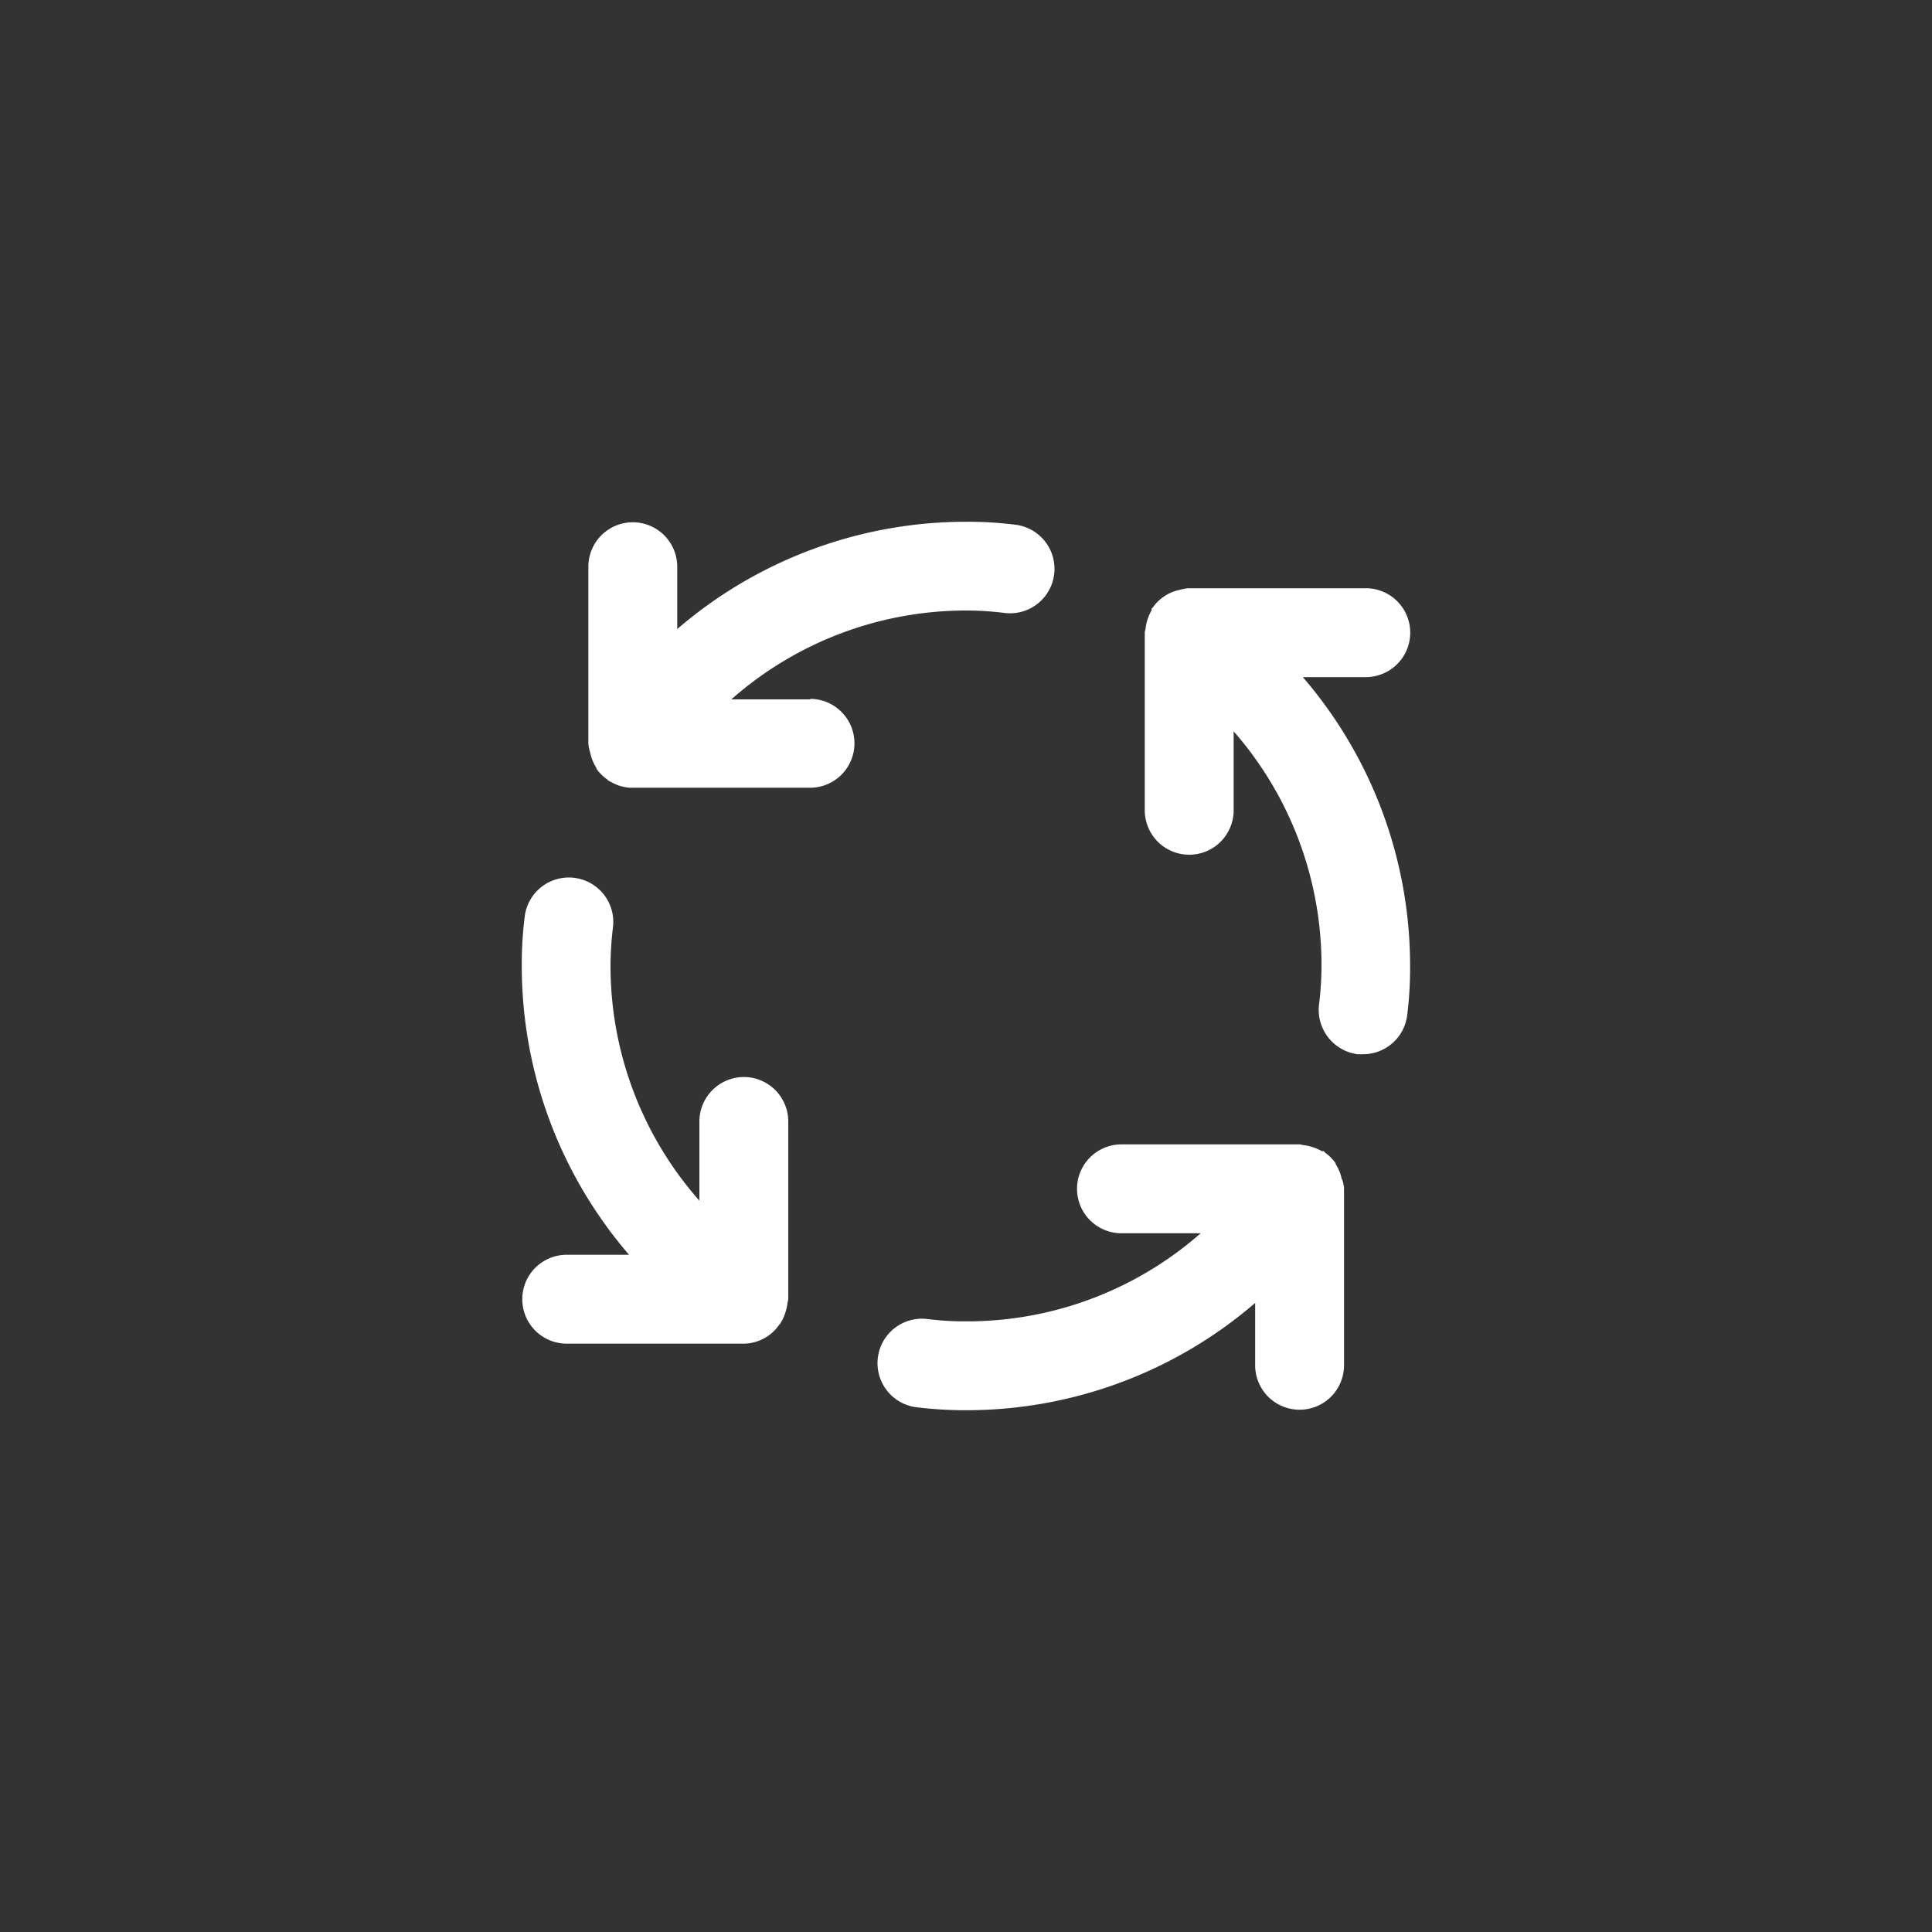 <svg id="Layer_1" data-name="Layer 1" xmlns="http://www.w3.org/2000/svg" viewBox="0 0 150 150"><rect x="0" y="0" width="150" height="150" fill="#333333" stroke="none"/><defs><style>.cls-1{fill:#fff;}</style></defs><title>Why Choose us</title><path class="cls-1" d="M57.75,83.62a3.46,3.46,0,0,0-3.45,3.45h0v6.15A27.54,27.54,0,0,1,47.4,75a25.84,25.84,0,0,1,.19-3,3.45,3.45,0,0,0-6.85-.84v0A29.3,29.3,0,0,0,40.51,75a34.35,34.35,0,0,0,8.33,22.42H44a3.45,3.45,0,0,0,0,6.9H57.75a3.37,3.37,0,0,0,2.74-1.46l.13-.14s0-.08.05-.11a3.61,3.61,0,0,0,.36-.89,3.45,3.45,0,0,0,.11-.54c0-.11.06-.2.06-.31V87.07a3.45,3.45,0,0,0-3.44-3.45ZM62.93,54.3H56.78A27.54,27.54,0,0,1,75,47.4a23.59,23.59,0,0,1,3,.19,3.45,3.45,0,1,0,.84-6.85h0A29.55,29.55,0,0,0,75,40.51a34.35,34.35,0,0,0-22.42,8.33V44a3.45,3.45,0,1,0-6.9,0V57.75a3,3,0,0,0,.14.67h0a3.43,3.43,0,0,0,.48,1.19l0,.06a3.43,3.43,0,0,0,.85.85s.05.07.09.09a1.19,1.19,0,0,0,.16.08,3.92,3.92,0,0,0,.62.29,3.42,3.42,0,0,0,.9.18c.06,0,.11,0,.17,0h13.8a3.45,3.45,0,0,0,0-6.9Zm41.25,37.27a3.43,3.43,0,0,0-.48-1.19l0-.06a3.43,3.43,0,0,0-.85-.85s0-.07-.09-.09a.61.61,0,0,0-.12,0,4,4,0,0,0-1.41-.47c-.11,0-.21-.06-.32-.06H87.07a3.45,3.45,0,1,0,0,6.9h6.15A27.48,27.48,0,0,1,75,102.59a23.58,23.58,0,0,1-3-.18,3.45,3.45,0,1,0-.84,6.85,31.4,31.4,0,0,0,3.87.23,34.35,34.35,0,0,0,22.42-8.33V106a3.45,3.45,0,1,0,6.9,0V92.25a3,3,0,0,0-.14-.67Zm1.86-39a3.45,3.45,0,0,0,0-6.9H92.25a3.51,3.51,0,0,0-.66.13h0a3.26,3.26,0,0,0-1.17.48l-.07.05a3.23,3.23,0,0,0-.85.84s-.07.05-.09.09a.61.61,0,0,0,0,.12,3.78,3.78,0,0,0-.47,1.42c0,.11-.06.2-.06.31v13.8a3.45,3.45,0,1,0,6.9,0V56.78A27.54,27.54,0,0,1,102.6,75a25.54,25.54,0,0,1-.19,3,3.47,3.47,0,0,0,3,3.85l.42,0a3.45,3.45,0,0,0,3.42-3,29.3,29.3,0,0,0,.23-3.86,34.35,34.35,0,0,0-8.33-22.42Z"/></svg>